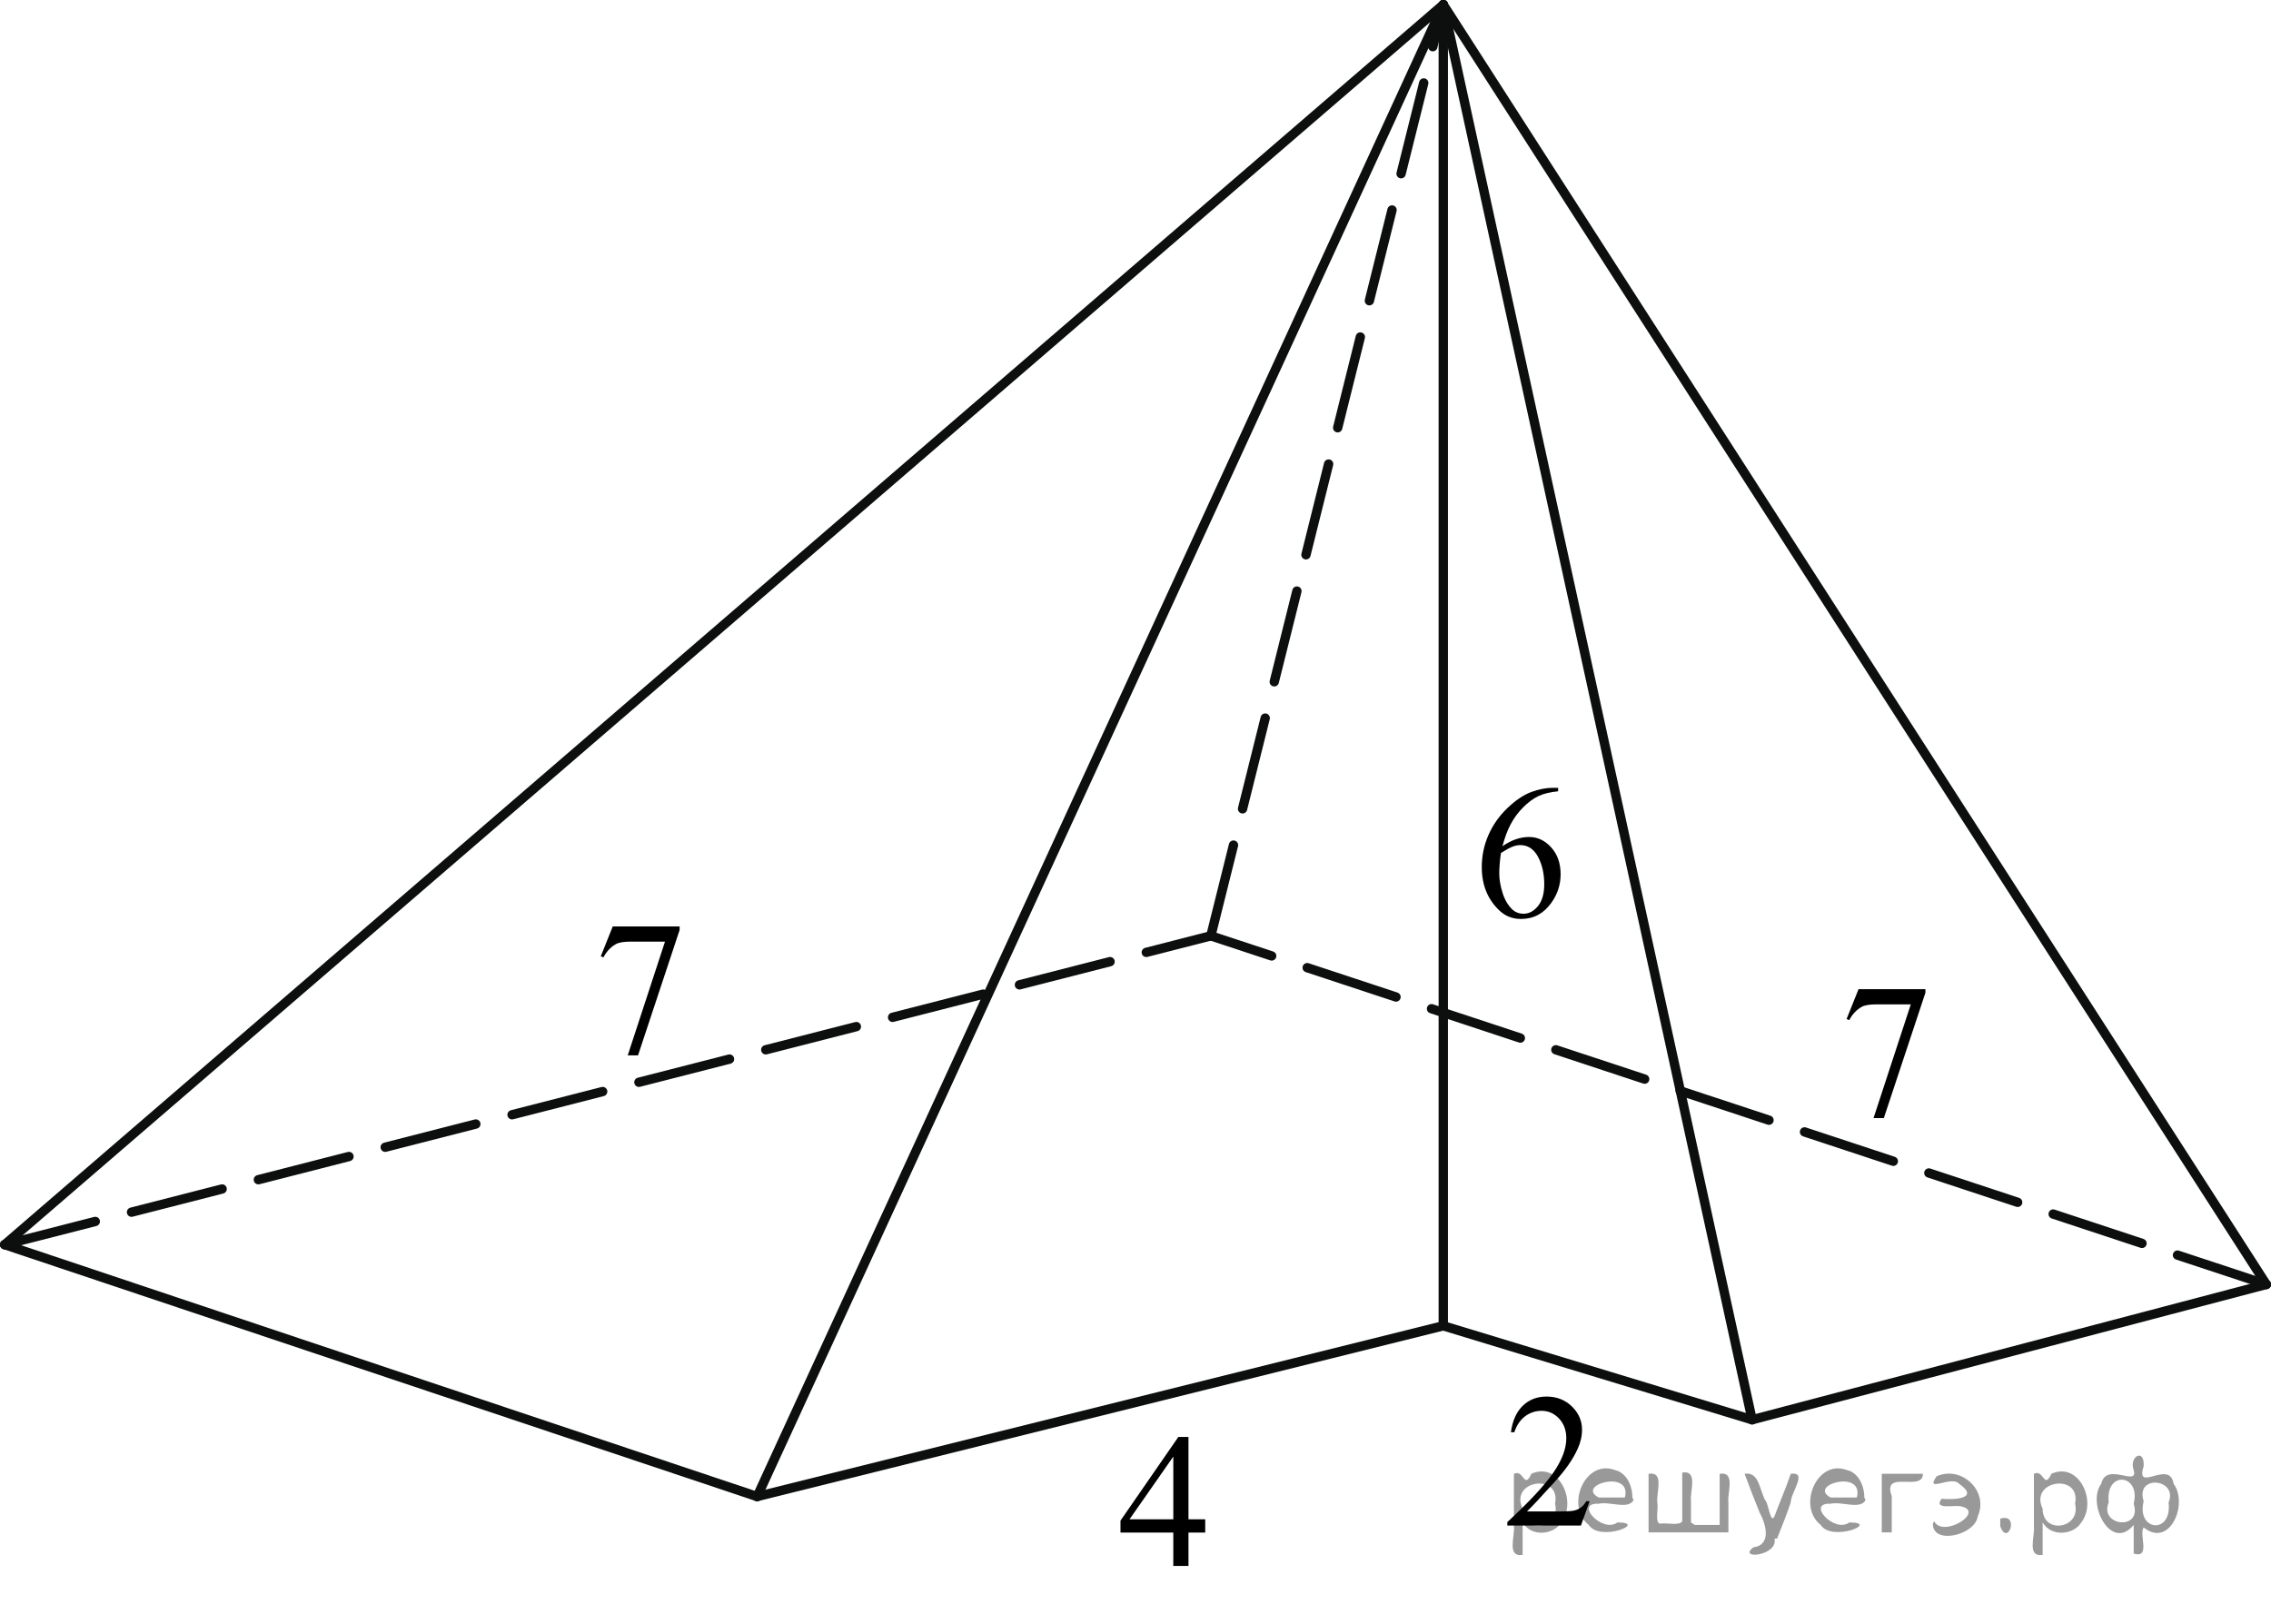 <?xml version="1.0" encoding="utf-8"?>
<!-- Generator: Adobe Illustrator 27.2.0, SVG Export Plug-In . SVG Version: 6.00 Build 0)  -->
<svg version="1.1" id="Слой_1" xmlns="http://www.w3.org/2000/svg" xmlns:xlink="http://www.w3.org/1999/xlink" x="0px" y="0px"
	 width="182.112px" height="130.281px" viewBox="0 0 182.112 130.281" enable-background="new 0 0 182.112 130.281"
	 xml:space="preserve">
<g>
	<g>
		<g>
			<g>
				<g>
					<g>
						<g>
							<g>
								<g>
									<g>
										<g>
											<g>
												<g>
													<g>
														<g>
															<defs>
																<rect id="SVGID_1_" x="45.346" y="70.528" width="12.363" height="18.08"/>
															</defs>
															<clipPath id="SVGID_00000021806829992977244480000005371708425700304567_">
																<use xlink:href="#SVGID_1_"  overflow="visible"/>
															</clipPath>
															<g clip-path="url(#SVGID_00000021806829992977244480000005371708425700304567_)">
																<g enable-background="new    ">
																	<path d="M49.136,74.302h5.363v0.283l-3.335,10.054H50.338l2.988-9.12h-2.752
																		c-0.556,0-0.952,0.067-1.188,0.202c-0.413,0.23-0.745,0.583-0.995,1.06l-0.215-0.082L49.136,74.302
																		z"/>
																</g>
															</g>
														</g>
													</g>
												</g>
											</g>
										</g>
									</g>
								</g>
							</g>
						</g>
					</g>
				</g>
			</g>
		</g>
	</g>
</g>
<g>
	<g>
		<g>
			<defs>
				
					<rect id="SVGID_00000109717096892843310410000010762688857638055598_" x="118.014" y="108.439" width="12.361" height="16.697"/>
			</defs>
			<clipPath id="SVGID_00000061429551609601970480000008416333166864817822_">
				<use xlink:href="#SVGID_00000109717096892843310410000010762688857638055598_"  overflow="visible"/>
			</clipPath>
			<g clip-path="url(#SVGID_00000061429551609601970480000008416333166864817822_)">
				<g enable-background="new    ">
					<path d="M127.475,120.398l-0.7,1.95h-5.901v-0.276c1.735-1.605,2.958-2.915,3.666-3.932
						s1.062-1.945,1.062-2.787c0-0.644-0.194-1.171-0.583-1.585c-0.389-0.413-0.854-0.62-1.395-0.62
						c-0.491,0-0.933,0.145-1.324,0.438c-0.391,0.291-0.68,0.719-0.866,1.281h-0.273
						c0.123-0.922,0.44-1.629,0.948-2.122c0.509-0.494,1.145-0.74,1.907-0.74c0.81,0,1.488,0.264,2.032,0.792
						s0.815,1.151,0.815,1.868c0,0.514-0.118,1.027-0.354,1.54c-0.364,0.808-0.954,1.662-1.77,2.563
						c-1.225,1.355-1.99,2.173-2.295,2.451h2.612c0.53,0,0.903-0.019,1.118-0.06
						c0.213-0.04,0.406-0.121,0.578-0.243s0.322-0.295,0.45-0.519H127.475z"/>
				</g>
			</g>
		</g>
	</g>
</g>
<line fill="none" stroke="#0D0F0F" stroke-width="0.75" stroke-linecap="round" stroke-linejoin="round" stroke-miterlimit="8" x1="115.737" y1="106.332" x2="115.737" y2="0.375"/>
<line fill="none" stroke="#0D0F0F" stroke-width="0.75" stroke-linecap="round" stroke-linejoin="round" stroke-miterlimit="8" x1="60.715" y1="120.024" x2="115.737" y2="0.375"/>
<line fill="none" stroke="#0D0F0F" stroke-width="0.75" stroke-linecap="round" stroke-linejoin="round" stroke-miterlimit="8" x1="0.375" y1="99.822" x2="115.737" y2="0.375"/>
<line fill="none" stroke="#0D0F0F" stroke-width="0.75" stroke-linecap="round" stroke-linejoin="round" stroke-miterlimit="8" x1="60.715" y1="120.024" x2="115.737" y2="106.332"/>
<line fill="none" stroke="#0D0F0F" stroke-width="0.75" stroke-linecap="round" stroke-linejoin="round" stroke-miterlimit="8" x1="140.503" y1="113.864" x2="115.737" y2="106.332"/>
<line fill="none" stroke="#0D0F0F" stroke-width="0.75" stroke-linecap="round" stroke-linejoin="round" stroke-miterlimit="8" x1="115.737" y1="0.375" x2="140.503" y2="113.864"/>
<line fill="none" stroke="#0D0F0F" stroke-width="0.75" stroke-linecap="round" stroke-linejoin="round" stroke-miterlimit="8" x1="181.737" y1="103.013" x2="140.503" y2="113.864"/>
<line fill="none" stroke="#0D0F0F" stroke-width="0.75" stroke-linecap="round" stroke-linejoin="round" stroke-miterlimit="8" x1="115.737" y1="0.375" x2="181.737" y2="103.013"/>
<line fill="none" stroke="#0D0F0F" stroke-width="0.75" stroke-linecap="round" stroke-linejoin="round" stroke-miterlimit="8" x1="0.375" y1="99.822" x2="60.715" y2="120.024"/>
<line fill="none" stroke="#0D0F0F" stroke-width="0.75" stroke-linecap="round" stroke-linejoin="round" stroke-miterlimit="8" stroke-dasharray="7.5,3" x1="97.098" y1="75.056" x2="115.737" y2="0.375"/>
<line fill="none" stroke="#0D0F0F" stroke-width="0.75" stroke-linecap="round" stroke-linejoin="round" stroke-miterlimit="8" stroke-dasharray="7.5,3" x1="0.375" y1="99.822" x2="97.098" y2="75.056"/>
<line fill="none" stroke="#0D0F0F" stroke-width="0.75" stroke-linecap="round" stroke-linejoin="round" stroke-miterlimit="8" stroke-dasharray="7.5,3" x1="181.737" y1="103.013" x2="97.098" y2="75.056"/>
<g>
	<g>
		<g>
			<g>
				<g>
					<g>
						<g>
							<g>
								<g>
									<g>
										<g>
											<g>
												<g>
													<g>
														<g>
															<defs>
																
																	<rect id="SVGID_00000114778648054340123860000018235409102396965029_" x="145.248" y="75.559" width="12.363" height="18.08"/>
															</defs>
															<clipPath id="SVGID_00000083774539533025943360000005397319971028652435_">
																<use xlink:href="#SVGID_00000114778648054340123860000018235409102396965029_"  overflow="visible"/>
															</clipPath>
															<g clip-path="url(#SVGID_00000083774539533025943360000005397319971028652435_)">
																<g enable-background="new    ">
																	<path d="M149.037,79.334h5.363v0.283l-3.335,10.054h-0.826l2.988-9.12h-2.752
																		c-0.556,0-0.952,0.067-1.188,0.202c-0.413,0.23-0.745,0.583-0.995,1.06l-0.215-0.082
																		L149.037,79.334z"/>
																</g>
															</g>
														</g>
													</g>
												</g>
											</g>
										</g>
									</g>
								</g>
							</g>
						</g>
					</g>
				</g>
			</g>
		</g>
	</g>
</g>
<g>
	<g>
		<g>
			<g>
				<g>
					<g>
						<g>
							<g>
								<g>
									<g>
										<g>
											<g>
												<g>
													<defs>
														
															<rect id="SVGID_00000131368150356219899760000014925804879022712492_" x="87.089" y="111.675" width="12.363" height="16.699"/>
													</defs>
													<clipPath id="SVGID_00000001638081215058925920000005625692973049554862_">
														<use xlink:href="#SVGID_00000131368150356219899760000014925804879022712492_"  overflow="visible"/>
													</clipPath>
													<g clip-path="url(#SVGID_00000001638081215058925920000005625692973049554862_)">
														<g enable-background="new    ">
															<path d="M96.647,121.85v1.062h-1.343v2.676h-1.217v-2.676h-4.235v-0.956l4.641-6.712h0.811v6.606
																H96.647z M94.088,121.85v-5.029l-3.512,5.029H94.088z"/>
														</g>
													</g>
												</g>
											</g>
										</g>
									</g>
								</g>
							</g>
						</g>
					</g>
				</g>
			</g>
		</g>
	</g>
</g>
<g>
	<g>
		<g>
			<g>
				<g>
					<g>
						<g>
							<g>
								<g>
									<g>
										<g>
											<g>
												<g>
													<defs>
														
															<rect id="SVGID_00000114055233495752180350000008967339195400057237_" x="115.903" y="59.618" width="12.363" height="18.08"/>
													</defs>
													<clipPath id="SVGID_00000057845410618620685930000008484005647168627076_">
														<use xlink:href="#SVGID_00000114055233495752180350000008967339195400057237_"  overflow="visible"/>
													</clipPath>
													<g clip-path="url(#SVGID_00000057845410618620685930000008484005647168627076_)">
														<g enable-background="new    ">
															<path d="M124.947,63.184v0.277c-0.649,0.065-1.179,0.195-1.59,0.391
																c-0.41,0.197-0.816,0.498-1.217,0.9c-0.401,0.404-0.733,0.854-0.996,1.348
																c-0.264,0.496-0.483,1.086-0.661,1.768c0.709-0.494,1.42-0.74,2.133-0.74
																c0.684,0,1.276,0.279,1.778,0.838c0.501,0.557,0.752,1.273,0.752,2.15
																c0,0.846-0.253,1.619-0.76,2.314c-0.609,0.848-1.416,1.272-2.42,1.272
																c-0.684,0-1.264-0.231-1.741-0.688c-0.935-0.893-1.401-2.047-1.401-3.467
																c0-0.906,0.179-1.768,0.538-2.584s0.872-1.541,1.538-2.174c0.667-0.631,1.305-1.057,1.915-1.277
																c0.609-0.219,1.178-0.328,1.704-0.328H124.947z M120.358,68.412
																c-0.089,0.672-0.133,1.215-0.133,1.629c0,0.477,0.087,0.996,0.262,1.557s0.435,1.004,0.778,1.334
																c0.251,0.234,0.556,0.35,0.915,0.35c0.428,0,0.81-0.203,1.147-0.611s0.506-0.992,0.506-1.748
																c0-0.852-0.168-1.588-0.502-2.211c-0.335-0.623-0.81-0.934-1.424-0.934
																c-0.188,0-0.388,0.039-0.602,0.119S120.776,68.149,120.358,68.412z"/>
														</g>
													</g>
												</g>
											</g>
										</g>
									</g>
								</g>
							</g>
						</g>
					</g>
				</g>
			</g>
		</g>
	</g>
</g>
<g style="stroke:none;fill:#000;fill-opacity:0.4" > <path d="m 122.1,122.2 c 0,0.8 0,1.6 0,2.5 -1.3,0.2 -0.6,-1.5 -0.7,-2.3 0,-1.4 0,-2.8 0,-4.2 0.8,-0.4 0.8,1.3 1.4,0.0 2.2,-1.0 3.7,2.2 2.4,3.9 -0.6,1.0 -2.4,1.2 -3.1,0.0 z m 2.6,-1.6 c 0.5,-2.5 -3.7,-1.9 -2.6,0.4 0.0,2.1 3.1,1.6 2.6,-0.4 z" /> <path d="m 131.0,120.3 c -0.4,0.8 -1.9,0.1 -2.8,0.3 -2.0,-0.1 0.3,2.4 1.5,1.5 2.5,0.0 -1.4,1.6 -2.3,0.2 -1.9,-1.5 -0.3,-5.3 2.1,-4.4 0.9,0.2 1.4,1.2 1.4,2.2 z m -0.7,-0.2 c 0.6,-2.3 -4.0,-1.0 -2.1,0.0 0.7,0 1.4,-0.0 2.1,-0.0 z" /> <path d="m 135.9,122.3 c 0.6,0 1.3,0 2.0,0 0,-1.3 0,-2.7 0,-4.1 1.3,-0.2 0.6,1.5 0.7,2.3 0,0.8 0,1.6 0,2.4 -2.1,0 -4.2,0 -6.4,0 0,-1.5 0,-3.1 0,-4.7 1.3,-0.2 0.6,1.5 0.7,2.3 0.1,0.5 -0.2,1.6 0.2,1.7 0.5,-0.1 1.6,0.2 1.8,-0.2 0,-1.3 0,-2.6 0,-3.9 1.3,-0.2 0.6,1.5 0.7,2.3 0,0.5 0,1.1 0,1.7 z" /> <path d="m 142.3,123.4 c 0.3,1.4 -3.0,1.7 -1.7,0.7 1.5,-0.2 1.0,-1.9 0.5,-2.8 -0.4,-1.0 -0.8,-2.0 -1.2,-3.1 1.2,-0.2 1.2,1.4 1.7,2.2 0.2,0.2 0.4,1.9 0.7,1.2 0.4,-1.1 0.9,-2.2 1.3,-3.4 1.4,-0.2 0.0,1.5 -0.0,2.3 -0.3,0.9 -0.7,1.9 -1.1,2.9 z" /> <path d="m 149.6,120.3 c -0.4,0.8 -1.9,0.1 -2.8,0.3 -2.0,-0.1 0.3,2.4 1.5,1.5 2.5,0.0 -1.4,1.6 -2.3,0.2 -1.9,-1.5 -0.3,-5.3 2.1,-4.4 0.9,0.2 1.4,1.2 1.4,2.2 z m -0.7,-0.2 c 0.6,-2.3 -4.0,-1.0 -2.1,0.0 0.7,0 1.4,-0.0 2.1,-0.0 z" /> <path d="m 150.9,122.9 c 0,-1.5 0,-3.1 0,-4.7 1.1,0 2.2,0 3.3,0 0.0,1.5 -3.3,-0.4 -2.5,1.8 0,0.9 0,1.9 0,2.9 -0.2,0 -0.5,0 -0.7,0 z" /> <path d="m 155.1,122.0 c 0.7,1.4 4.2,-0.8 2.1,-1.2 -0.5,-0.1 -2.2,0.3 -1.5,-0.6 1.0,0.1 3.1,0.0 1.4,-1.2 -0.6,-0.7 -2.8,0.8 -1.8,-0.6 2.0,-0.9 4.2,1.2 3.3,3.2 -0.2,1.5 -3.5,2.3 -3.6,0.7 l 0,-0.1 0,-0.0 0,0 z" /> <path d="m 160.4,121.8 c 1.6,-0.5 0.6,2.3 -0.0,0.6 -0.0,-0.2 0.0,-0.4 0.0,-0.6 z" /> <path d="m 163.8,122.2 c 0,0.8 0,1.6 0,2.5 -1.3,0.2 -0.6,-1.5 -0.7,-2.3 0,-1.4 0,-2.8 0,-4.2 0.8,-0.4 0.8,1.3 1.4,0.0 2.2,-1.0 3.7,2.2 2.4,3.9 -0.6,1.0 -2.4,1.2 -3.1,0.0 z m 2.6,-1.6 c 0.5,-2.5 -3.7,-1.9 -2.6,0.4 0.0,2.1 3.1,1.6 2.6,-0.4 z" /> <path d="m 169.1,120.5 c -0.8,1.9 2.7,2.3 2.0,0.1 0.6,-2.4 -2.3,-2.7 -2.0,-0.1 z m 2.0,4.2 c 0,-0.8 0,-1.6 0,-2.4 -1.8,2.2 -3.8,-1.7 -2.6,-3.3 0.4,-1.8 3.0,0.3 2.6,-1.1 -0.4,-1.1 0.9,-1.8 0.8,-0.3 -0.7,2.2 2.1,-0.6 2.4,1.4 1.2,1.6 -0.3,5.2 -2.4,3.5 -0.4,0.6 0.6,2.5 -0.8,2.1 z m 2.8,-4.2 c 0.8,-1.9 -2.7,-2.3 -2.0,-0.1 -0.6,2.4 2.3,2.7 2.0,0.1 z" /> </g></svg>

<!--File created and owned by https://sdamgia.ru. Copying is prohibited. All rights reserved.-->
